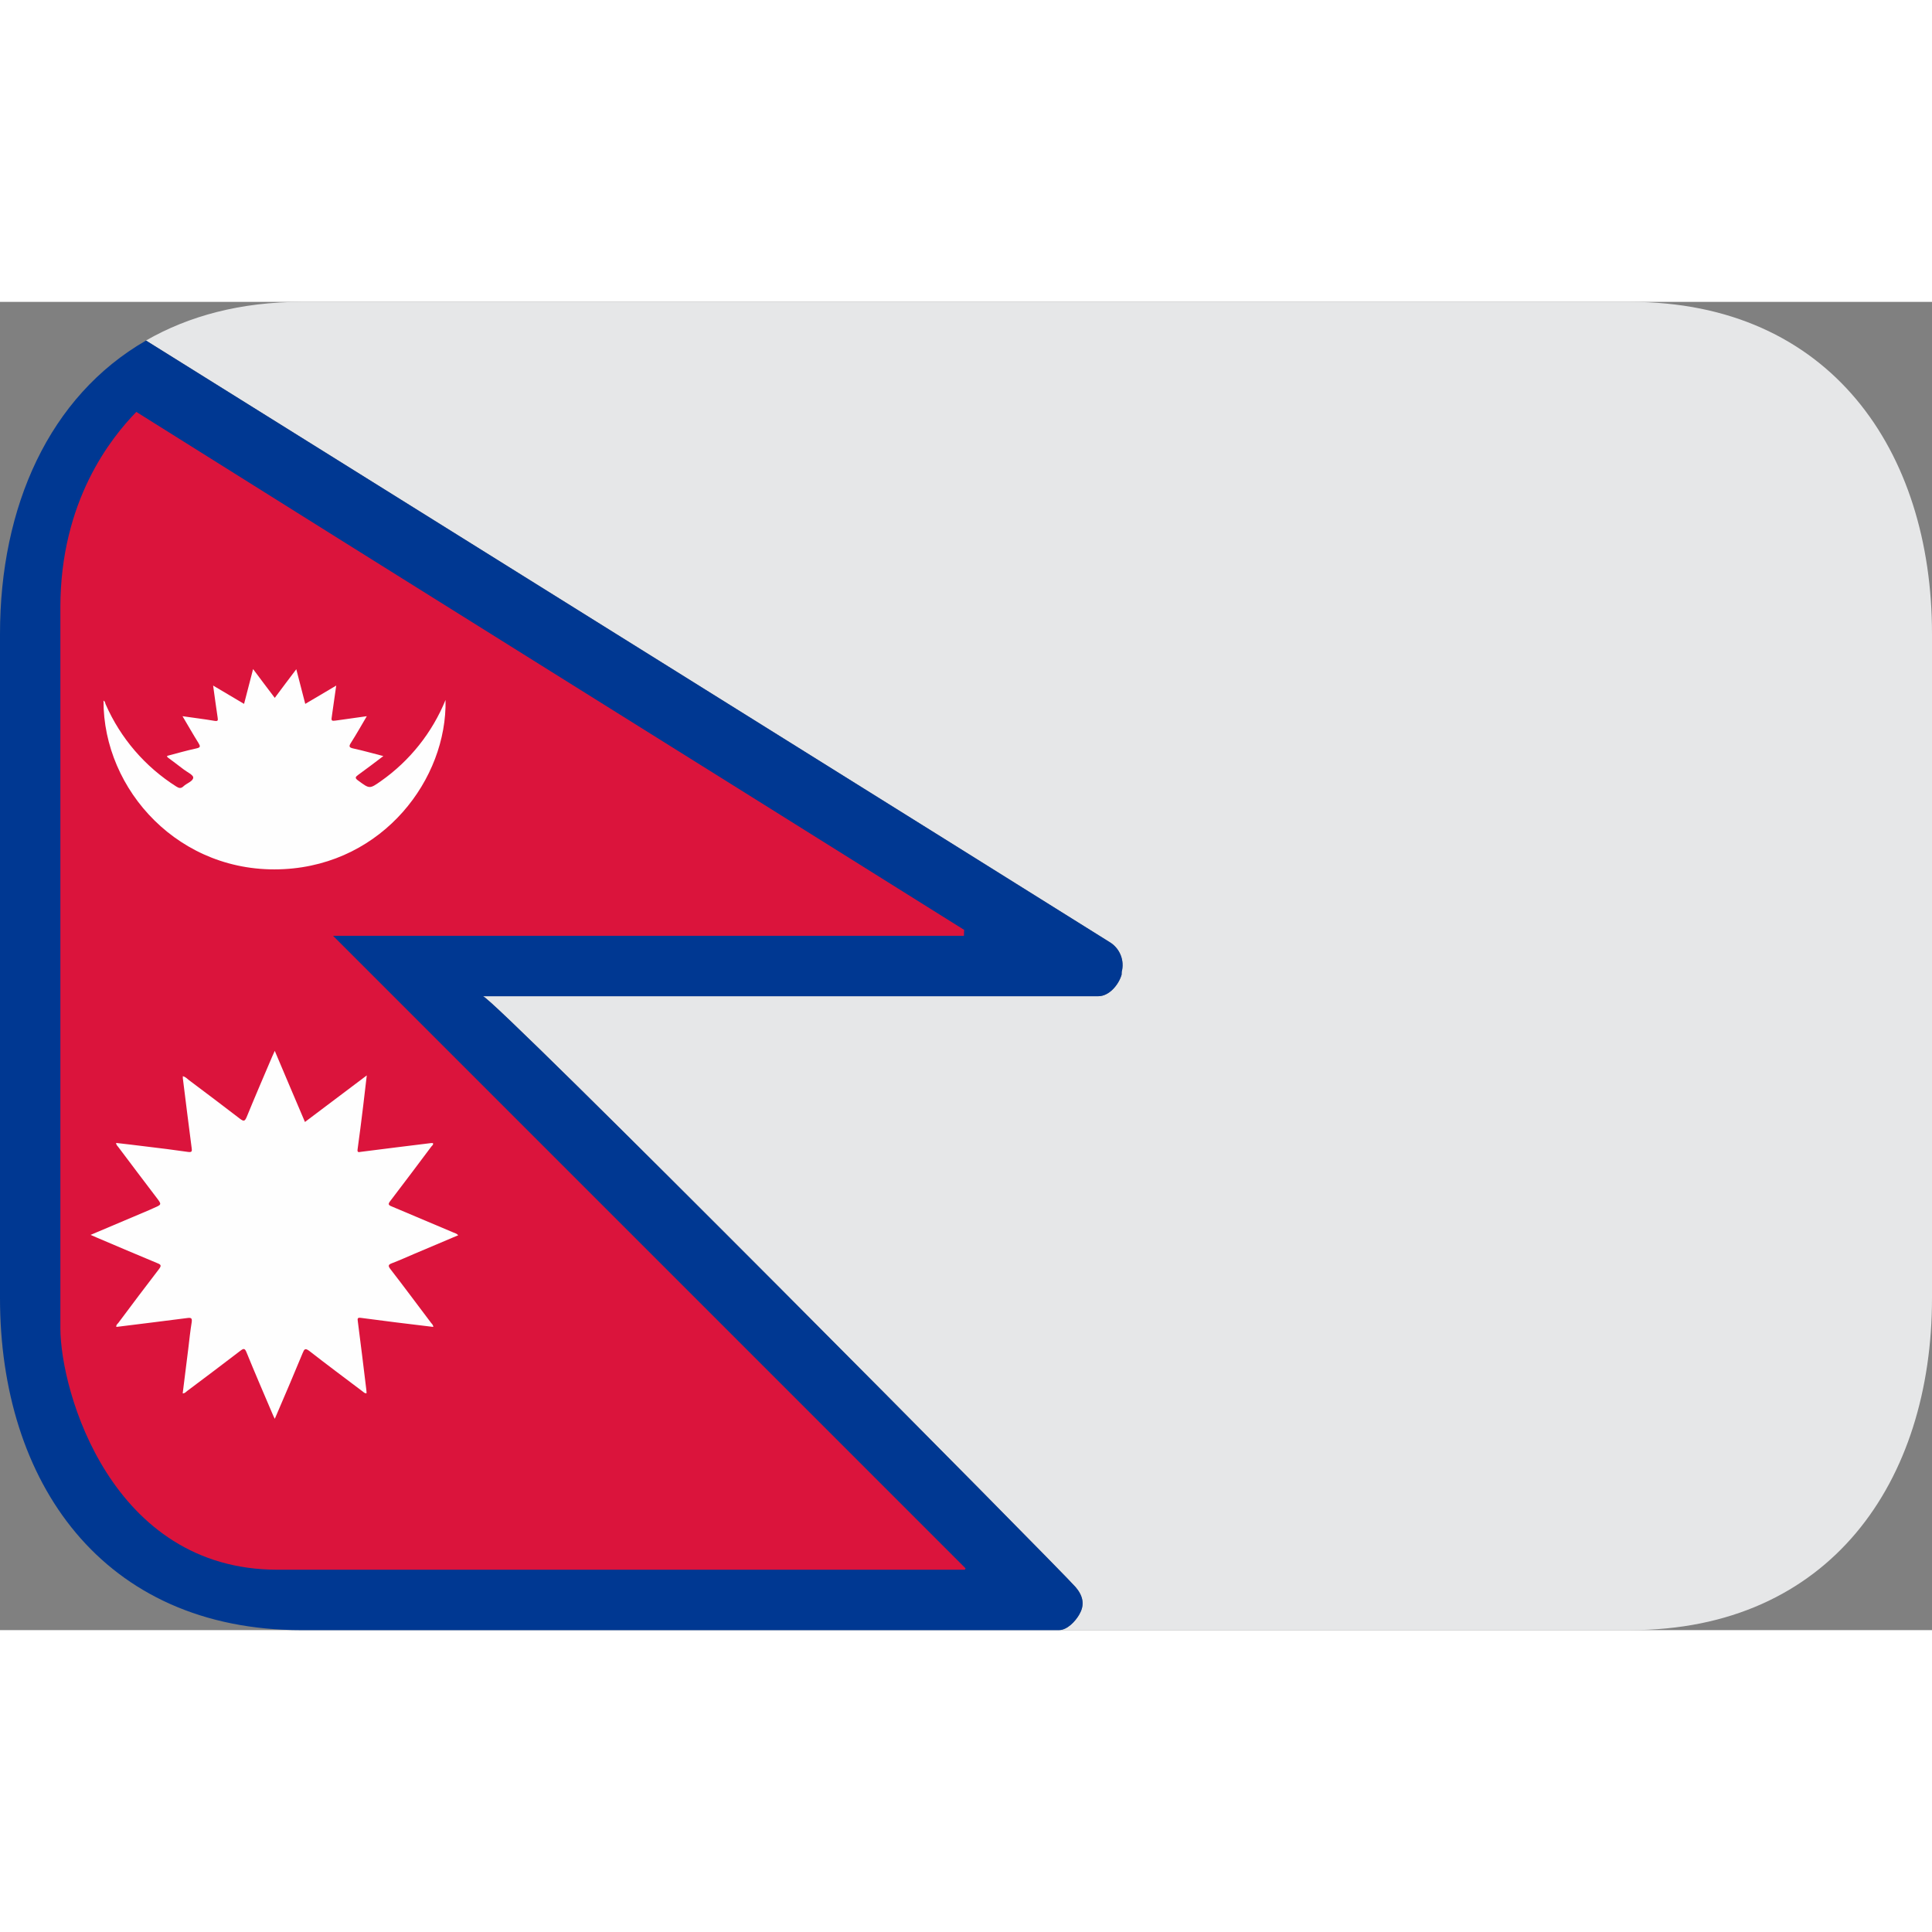<?xml version="1.0"?>
<svg xmlns="http://www.w3.org/2000/svg" width="64" height="64" viewBox="0 0 64 44" fill="none">
<rect x="0" y="0" width="64" height="44" fill="#808080" stroke="none"/>
<g clip-path="url(#clip0_2301_85858)">
<path d="M54 0H10C7.971 0 6.251 0.466 4.836 1.28C13.081 6.426 32.823 18.742 36.793 21.23C36.946 21.332 37.064 21.48 37.129 21.653C37.195 21.825 37.205 22.014 37.158 22.192C37.156 22.202 37.154 22.287 37.154 22.287C37.056 22.627 36.739 23 36.384 23H15.996C16.308 23 35.186 42.05 35.63 42.572C35.865 42.847 35.95 43.147 35.754 43.476C35.614 43.718 35.348 44 35.067 44H54C60.627 44 64 39.075 64 33V11C64 4.925 60.627 0 54 0Z" fill="#E6E7E8"/>
<path d="M35.754 43.478C35.95 43.149 35.865 42.849 35.63 42.574C35.182 42.05 16.308 23.001 15.996 23.001H36.384C36.739 23.001 37.056 22.628 37.155 22.288C37.155 22.288 37.157 22.203 37.159 22.193C37.206 22.015 37.195 21.826 37.13 21.654C37.065 21.482 36.947 21.334 36.794 21.231C32.824 18.743 13.082 6.426 4.837 1.281C1.627 3.128 0 6.785 0 11.001V33.001C0 39.076 3.373 44.001 10 44.001H35.07C35.351 44.001 35.617 43.719 35.757 43.478" fill="#003892"/>
<path d="M2 33.999C2 36.093 3.69 41.999 9.188 41.999H31.96C31.97 41.999 31.974 41.965 31.985 41.953C25.006 34.974 18.03 28 11.033 21H31.932C31.934 21 31.934 20.814 31.941 20.805C22.861 15.117 13.618 9.358 4.516 3.645C3.682 4.501 2 6.591 2 10.121V33.996" fill="#DB143C"/>
<path fill-rule="evenodd" clip-rule="evenodd" d="M12.15 25.623L12.029 26.651C11.969 27.126 11.914 27.598 11.846 28.069C11.827 28.193 11.893 28.164 11.963 28.155C12.733 28.056 13.502 27.961 14.272 27.867C14.292 27.862 14.317 27.867 14.341 27.867C14.364 27.921 14.315 27.948 14.289 27.981C13.839 28.582 13.386 29.186 12.928 29.785C12.851 29.883 12.859 29.92 12.977 29.965C13.656 30.25 14.333 30.537 15.01 30.824C15.062 30.848 15.127 30.86 15.18 30.919C14.692 31.128 14.205 31.331 13.722 31.536C13.478 31.64 13.234 31.751 12.986 31.845C12.861 31.892 12.848 31.93 12.932 32.04C13.386 32.626 13.828 33.223 14.276 33.816C14.304 33.854 14.35 33.884 14.353 33.956C13.936 33.903 13.527 33.854 13.118 33.806C12.728 33.757 12.343 33.707 11.955 33.656C11.847 33.641 11.837 33.673 11.853 33.77C11.952 34.525 12.042 35.279 12.134 36.03C12.14 36.071 12.14 36.109 12.143 36.152C12.077 36.164 12.048 36.116 12.007 36.089C11.42 35.646 10.828 35.205 10.248 34.753C10.107 34.648 10.08 34.69 10.025 34.824C9.75 35.492 9.464 36.159 9.179 36.823C9.159 36.876 9.134 36.925 9.102 37C9.068 36.927 9.04 36.878 9.02 36.822C8.732 36.148 8.441 35.472 8.164 34.793C8.109 34.658 8.068 34.666 7.965 34.744C7.384 35.191 6.793 35.632 6.204 36.075C6.16 36.108 6.127 36.158 6.052 36.158L6.237 34.677C6.271 34.384 6.303 34.091 6.35 33.8C6.371 33.659 6.328 33.645 6.2 33.662C5.422 33.763 4.64 33.858 3.855 33.956C3.84 33.891 3.89 33.86 3.92 33.823C4.367 33.225 4.814 32.626 5.272 32.033C5.348 31.929 5.337 31.893 5.222 31.848C4.541 31.567 3.867 31.276 3.188 30.989C3.134 30.968 3.078 30.939 3.001 30.907C3.664 30.627 4.306 30.353 4.945 30.084C4.996 30.059 5.049 30.036 5.1 30.014C5.36 29.902 5.36 29.902 5.184 29.671C4.762 29.116 4.341 28.56 3.923 28.002C3.896 27.966 3.851 27.933 3.846 27.861C4.174 27.899 4.499 27.936 4.822 27.977C5.295 28.033 5.765 28.092 6.236 28.16C6.375 28.179 6.358 28.115 6.349 28.03C6.247 27.26 6.154 26.491 6.057 25.72V25.649C6.148 25.675 6.203 25.735 6.264 25.784C6.828 26.209 7.397 26.633 7.958 27.067C8.079 27.154 8.11 27.142 8.171 27.004C8.445 26.333 8.732 25.668 9.015 25.004L9.102 24.811C9.441 25.611 9.766 26.383 10.102 27.167L12.149 25.625M10.112 13.317C10.455 13.114 10.778 12.926 11.138 12.71C11.085 13.061 11.046 13.37 10.999 13.685C10.967 13.888 10.963 13.892 11.163 13.864L12.151 13.725C11.97 14.033 11.807 14.32 11.629 14.601C11.547 14.725 11.561 14.765 11.715 14.797C12.032 14.865 12.348 14.957 12.699 15.046C12.407 15.266 12.142 15.47 11.873 15.663C11.773 15.736 11.742 15.772 11.869 15.86C12.243 16.134 12.239 16.141 12.617 15.876C13.574 15.203 14.317 14.27 14.759 13.187C14.815 15.794 12.708 18.615 9.407 18.791C5.956 18.975 3.417 16.173 3.429 13.209C3.484 13.234 3.482 13.293 3.501 13.333C3.992 14.453 4.806 15.4 5.839 16.054C5.925 16.11 5.994 16.128 6.077 16.048C6.183 15.944 6.397 15.885 6.401 15.757C6.403 15.669 6.193 15.574 6.077 15.483C5.902 15.347 5.726 15.218 5.548 15.084C5.542 15.079 5.542 15.065 5.533 15.041C5.857 14.955 6.177 14.863 6.502 14.793C6.654 14.761 6.636 14.717 6.572 14.609C6.395 14.326 6.23 14.034 6.046 13.725C6.413 13.779 6.763 13.82 7.105 13.879C7.215 13.898 7.227 13.869 7.21 13.772C7.157 13.43 7.114 13.088 7.06 12.71C7.418 12.923 7.745 13.114 8.085 13.317C8.185 12.938 8.279 12.571 8.384 12.164C8.629 12.491 8.856 12.796 9.102 13.118C9.332 12.806 9.563 12.503 9.815 12.169L10.112 13.317Z" fill="#FEFEFE"/>
</g>
<defs>
<clipPath id="clip0_2301_85858">
<rect width="64" height="44" fill="white"/>
</clipPath>
</defs>
</svg>
